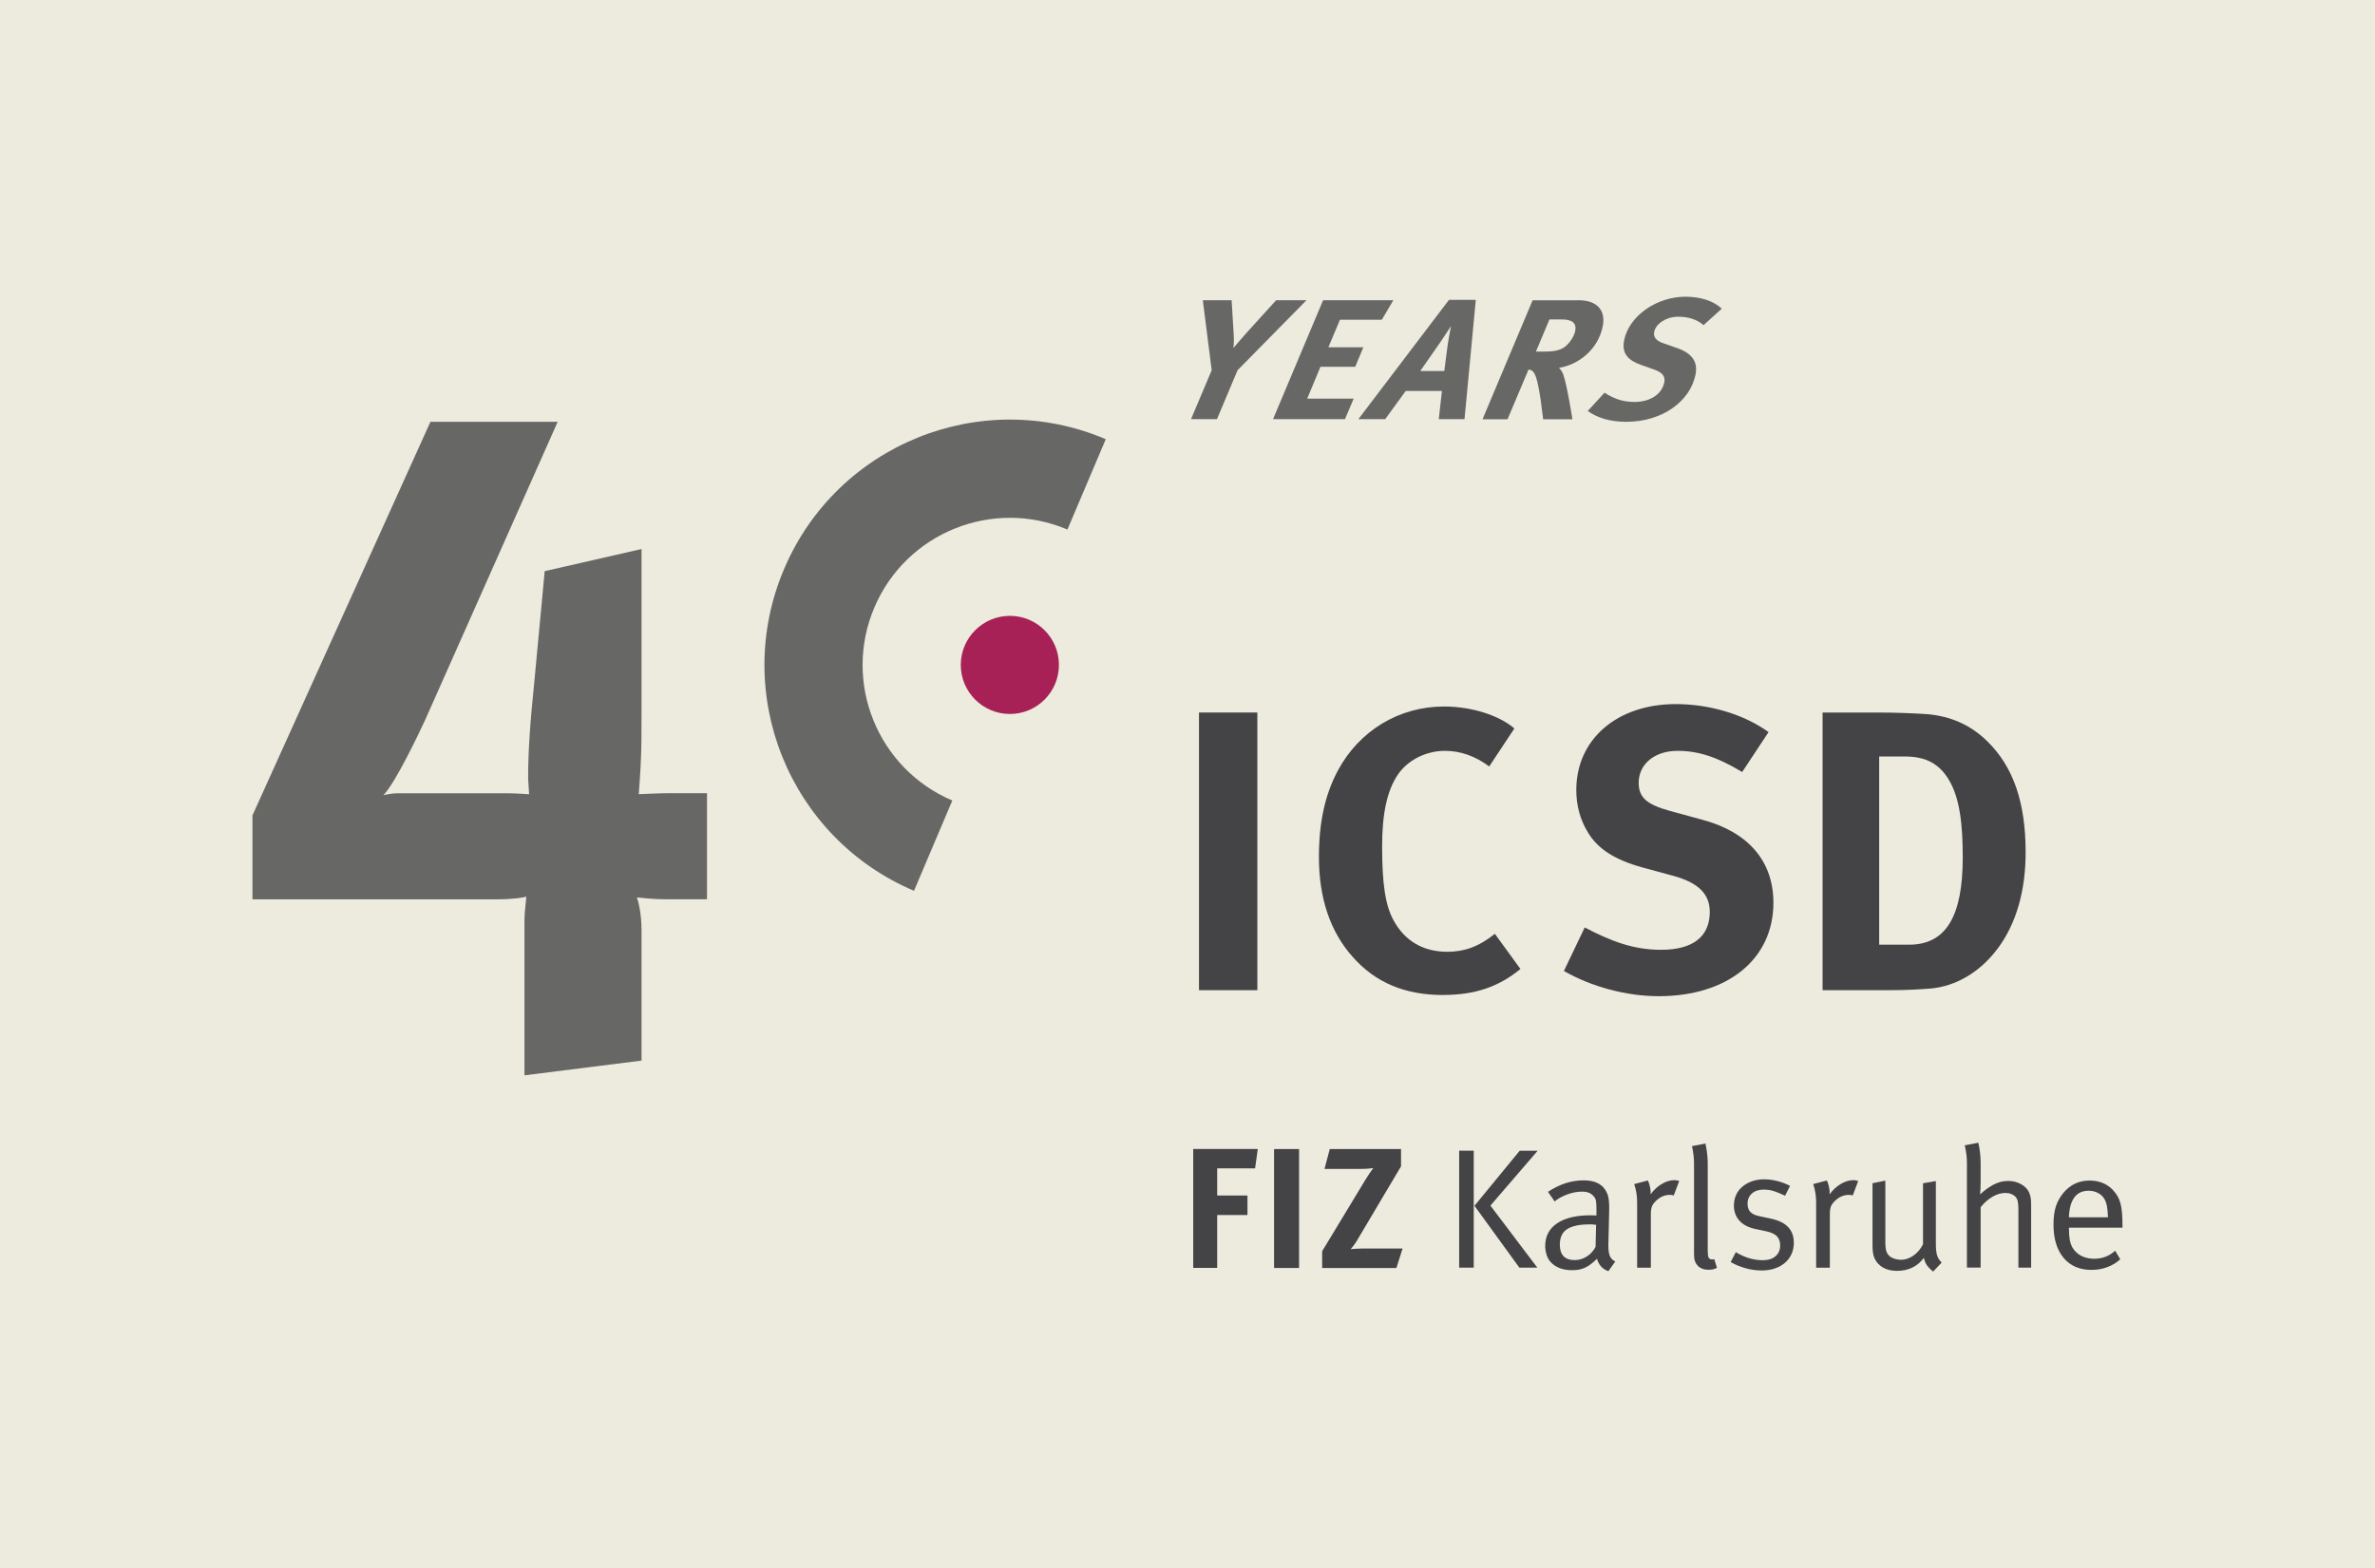 <?xml version="1.0" encoding="UTF-8"?>
<svg id="Ebene_1" data-name="Ebene 1" xmlns="http://www.w3.org/2000/svg" viewBox="0 0 324 214">
  <defs>
    <style>
      .cls-1 {
        fill: #edebdd;
      }

      .cls-2 {
        fill: #676766;
      }

      .cls-3 {
        fill: #a72156;
      }

      .cls-4 {
        fill: #444346;
      }
    </style>
  </defs>
  <g id="bg-fond">
    <rect class="cls-1" width="324" height="214"/>
  </g>
  <g id="logo">
    <g>
      <path class="cls-4" d="M163.57,135.12v-37.89h7.96v37.89h-7.96Z"/>
      <path class="cls-4" d="M196.89,135.78c-5.23,0-9.27-1.69-12.38-5.23-3.05-3.43-4.58-8.01-4.58-13.58,0-4.74.82-8.5,2.56-11.78,2.94-5.51,8.4-8.78,14.5-8.78,3.76,0,7.52,1.2,9.6,3l-3.43,5.18c-1.91-1.42-3.93-2.13-6.05-2.13-2.56,0-5.07,1.25-6.43,3.27-1.47,2.18-2.13,5.34-2.13,9.76,0,5.18.44,8.07,1.58,10.14,1.53,2.78,4.03,4.25,7.31,4.25,2.24,0,4.25-.65,6.49-2.45l3.49,4.8c-3,2.45-6.22,3.54-10.52,3.54h-.01Z"/>
      <path class="cls-4" d="M226.27,135.94c-4.31,0-9.11-1.25-12.92-3.44l2.84-5.94c3.54,1.85,6.6,3.05,10.41,3.05,4.36,0,6.65-1.8,6.65-5.18,0-2.45-1.58-3.98-4.96-4.91l-4.2-1.14c-3.76-1.04-6.11-2.51-7.47-4.8-1.04-1.69-1.58-3.65-1.58-5.78,0-6.92,5.56-11.72,13.58-11.72,4.64,0,9.32,1.42,12.65,3.82l-3.6,5.45c-3.44-2.07-6-2.89-8.83-2.89-3.11,0-5.29,1.8-5.29,4.36,0,1.96,1.04,2.94,4.2,3.82l4.58,1.25c6.22,1.69,9.6,5.67,9.6,11.29,0,7.69-6.22,12.76-15.65,12.76h0Z"/>
      <path class="cls-4" d="M272.51,129.45c-2.29,3.11-5.67,5.18-9.21,5.45-1.42.11-3.22.22-5.45.22h-9.21v-37.89h7.63c2.18,0,5.07.11,6.6.22,3.22.27,6,1.47,8.29,3.76,3.49,3.43,5.18,8.29,5.18,15.1,0,5.18-1.25,9.7-3.82,13.14h0ZM265.85,106.39c-1.25-2.07-3-3.16-6-3.16h-3.49v25.68h4.09c5.02,0,7.31-3.87,7.31-11.89,0-4.42-.38-8.12-1.91-10.63Z"/>
      <path class="cls-4" d="M171.21,159.43h-5.16v3.71h4.13v2.66h-4.13v7.22h-3.27v-16.23h8.81l-.37,2.64h0Z"/>
      <path class="cls-4" d="M173.81,173.03v-16.23h3.41v16.23h-3.41Z"/>
      <path class="cls-4" d="M190.51,173.03h-10.14v-2.29l5.98-9.88c.4-.65.89-1.33,1-1.47-.14.02-.79.12-1.66.12h-5l.72-2.71h9.72v2.36l-6.03,10.16c-.3.51-.75,1.03-.84,1.14.19-.02,1.03-.09,1.61-.09h5.47l-.84,2.66h0Z"/>
      <path class="cls-4" d="M199.06,172.98v-15.96h1.99v15.96h-1.99ZM203.32,164.51l6.4,8.47h-2.45l-6.12-8.44,6.17-7.51h2.45l-6.45,7.49h0Z"/>
      <path class="cls-4" d="M219.44,173.47c-.4-.13-.74-.34-1.01-.64-.27-.3-.46-.66-.57-1.06-.56.56-1.09.96-1.59,1.2-.5.24-1.09.36-1.75.36-.71,0-1.31-.1-1.79-.3s-.86-.46-1.15-.77-.49-.67-.6-1.06c-.12-.4-.18-.79-.18-1.18,0-1.32.54-2.35,1.61-3.08,1.08-.73,2.59-1.1,4.56-1.1.25,0,.52,0,.82.02v-.81c0-.51-.02-.89-.06-1.15s-.14-.48-.32-.66c-.19-.22-.41-.38-.66-.48-.25-.1-.56-.15-.92-.15-.33,0-.67.03-1.03.1s-.71.17-1.05.3-.65.28-.94.44-.53.33-.72.5l-.91-1.31c1.56-1.04,3.18-1.57,4.87-1.57s2.72.61,3.22,1.82c.12.31.2.69.23,1.12.03.44.04.92.02,1.45l-.09,3.83c-.02.47-.02.86,0,1.17s.06.57.13.78c.07.21.17.39.29.53s.3.27.51.37l-.93,1.31v.02h0ZM217.29,167.08h-.47c-.74,0-1.37.06-1.89.19-.52.12-.94.3-1.25.53s-.54.52-.68.87c-.14.35-.21.74-.21,1.17,0,1.4.68,2.11,2.03,2.11.6,0,1.16-.17,1.67-.5s.91-.77,1.18-1.31l.07-3.01c-.16,0-.31-.03-.45-.03h0v-.02Z"/>
      <path class="cls-4" d="M228.34,163.14c-.16-.06-.33-.09-.51-.09-.73,0-1.38.28-1.94.84-.27.26-.44.51-.54.76-.09.24-.14.6-.14,1.08v7.26h-1.87v-8.94c0-.85-.13-1.68-.4-2.47l1.86-.49s.06.11.12.27.13.4.19.7.09.61.07.92c.42-.59.92-1.06,1.51-1.41s1.17-.53,1.76-.53c.16,0,.37.04.63.12l-.75,1.98h0Z"/>
      <path class="cls-4" d="M233.66,173.22c-.15.03-.35.05-.6.05-.58,0-1.05-.16-1.39-.49-.19-.17-.33-.39-.43-.64-.1-.26-.14-.6-.14-1.02v-12.34c0-.76-.09-1.56-.28-2.38l1.84-.35c.21.95.31,1.87.31,2.76v11.89c0,.45.04.76.13.92.08.16.26.25.53.25.03,0,.11-.02.23-.05l.37,1.19c-.23.11-.42.18-.57.21h0Z"/>
      <path class="cls-4" d="M244.72,169.57c0,.56-.11,1.07-.31,1.54-.21.47-.51.87-.89,1.2-.39.33-.85.6-1.38.78s-1.13.28-1.78.28c-.74,0-1.49-.1-2.24-.31-.75-.21-1.42-.49-2.02-.84l.7-1.35c1.2.73,2.43,1.1,3.69,1.1.72,0,1.29-.18,1.72-.54s.64-.85.64-1.48c0-.53-.15-.95-.45-1.26-.3-.3-.79-.53-1.46-.67l-1.45-.31c-.97-.2-1.7-.58-2.2-1.14s-.75-1.25-.75-2.06c0-.53.1-1.01.3-1.45s.48-.81.85-1.12c.36-.31.8-.56,1.3-.74.51-.18,1.06-.27,1.67-.27s1.22.08,1.85.25c.63.16,1.19.38,1.69.65l-.68,1.34c-.51-.25-1-.45-1.46-.61s-.95-.23-1.46-.23c-.67,0-1.2.18-1.6.53-.4.35-.6.82-.6,1.41,0,.46.12.82.37,1.1s.68.48,1.3.6l1.54.33c2.06.44,3.1,1.52,3.1,3.25v.02h.01Z"/>
      <path class="cls-4" d="M252.76,163.14c-.16-.06-.33-.09-.51-.09-.73,0-1.38.28-1.94.84-.27.26-.44.51-.54.76-.09.24-.14.6-.14,1.08v7.26h-1.87v-8.94c0-.85-.13-1.68-.4-2.47l1.86-.49s.06.11.12.27.13.4.19.7.09.61.07.92c.42-.59.92-1.06,1.51-1.41s1.17-.53,1.76-.53c.16,0,.37.04.63.12l-.75,1.98h0Z"/>
      <path class="cls-4" d="M263.72,173.52c-.39-.31-.67-.61-.86-.88-.19-.27-.32-.61-.4-1-.88,1.19-2.11,1.78-3.67,1.78-.74,0-1.38-.15-1.89-.44-.52-.3-.9-.7-1.15-1.22-.11-.22-.19-.48-.23-.77s-.07-.62-.07-.96v-8.57l1.75-.35v8.42c0,.55.05.97.15,1.26s.29.53.55.72c.19.13.41.22.66.29.25.07.51.11.78.11.58,0,1.15-.19,1.7-.58s.98-.9,1.3-1.54v-8.32l1.75-.3v8.51c0,.74.06,1.29.18,1.65.12.37.32.68.62.95l-1.17,1.24h0Z"/>
      <path class="cls-4" d="M275.35,172.98v-8c0-.43-.03-.79-.09-1.06s-.18-.49-.35-.66c-.14-.14-.33-.25-.56-.34s-.49-.13-.79-.13c-.56,0-1.13.17-1.73.51-.59.34-1.14.82-1.63,1.44v8.23h-1.87v-14.3c0-.76-.1-1.56-.3-2.38l1.86-.35c.21.95.31,1.87.31,2.76v2.71c0,.37-.02.9-.07,1.58.52-.5,1.11-.93,1.75-1.29s1.34-.55,2.08-.55c.69,0,1.31.17,1.87.51.55.34.91.78,1.08,1.33.08.23.13.47.15.7s.03.56.03.98v8.31h-1.75.01Z"/>
      <path class="cls-4" d="M282.25,167.51v.28c0,.54.04,1.03.12,1.45s.22.79.42,1.1c.33.5.75.86,1.25,1.09.51.23,1.06.34,1.65.34,1.11,0,2.06-.36,2.86-1.1l.7,1.17c-.51.47-1.11.83-1.79,1.08-.68.25-1.39.37-2.14.37-1.62,0-2.89-.55-3.81-1.65-.91-1.1-1.37-2.61-1.37-4.54,0-.98.11-1.81.33-2.49.22-.68.58-1.31,1.08-1.9.92-1.07,2.09-1.61,3.5-1.61,1.3,0,2.36.42,3.17,1.26.25.27.46.54.63.82.17.28.31.61.41.98s.18.81.22,1.31c.05.5.07,1.1.07,1.8v.26h-7.31v-.02h.01ZM287.42,164.55c-.08-.41-.21-.75-.39-1.03-.2-.31-.49-.56-.86-.75s-.79-.28-1.24-.28c-1.7,0-2.59,1.21-2.69,3.62h5.33c-.02-.64-.07-1.16-.15-1.57h0Z"/>
    </g>
    <g>
      <path class="cls-2" d="M129.92,109.23l-5.23,12.33c-17.02-7.23-24.96-26.88-17.73-43.9,7.22-17.02,26.88-24.96,43.89-17.73l-5.23,12.33c-10.21-4.33-22,.43-26.34,10.64s.43,22,10.64,26.34"/>
      <path class="cls-3" d="M137.77,97.43c3.7,0,6.69-3,6.69-6.7s-3-6.69-6.69-6.69-6.7,3-6.7,6.69,3,6.7,6.7,6.7"/>
    </g>
    <g>
      <path class="cls-2" d="M168.02,40.97l.27,4.44c.06.89.04,1.47-.03,2.08.41-.47,1.07-1.26,1.76-2.03l4.07-4.49h4.14l-9.4,9.55-2.81,6.68h-3.54l2.82-6.68-1.21-9.55h3.93,0Z"/>
      <path class="cls-2" d="M190.08,40.97l-1.57,2.66h-5.71l-1.58,3.76h4.77l-1.11,2.66h-4.74l-1.81,4.35h6.34l-1.19,2.8h-9.81l6.83-16.23h9.59,0Z"/>
      <path class="cls-2" d="M201.33,40.92l-1.54,16.28h-3.51l.43-3.85h-4.94l-2.8,3.85h-3.66l12.36-16.28h3.66ZM197.03,50.64l.44-3.39c.2-1.38.48-2.76.48-2.76,0,0-1.26,1.96-2.1,3.13l-2.1,3.01h3.29,0Z"/>
      <path class="cls-2" d="M215.34,40.97c2.54,0,3.74,1.38,3.31,3.55-.64,3.2-3.33,5.26-5.98,5.68.25.19.44.56.56.82.53,1.36,1.28,6.19,1.28,6.19h-3.99l-.34-2.64c-.45-2.97-.77-3.78-1.27-4.04-.13-.07-.27-.09-.39-.09l-2.86,6.77h-3.41l6.83-16.23h6.27,0ZM209.53,47.98h1.04c1.45,0,2.14-.16,2.78-.56.76-.51,1.39-1.52,1.54-2.24.22-1.12-.43-1.59-1.84-1.59h-1.67l-1.85,4.39h0Z"/>
      <path class="cls-2" d="M232.39,44.36c-.93-.79-2.05-1.14-3.5-1.14-1.53,0-3,.93-3.22,2.06-.13.65.17,1.19,1.24,1.56l1.81.63c2.04.7,2.95,1.82,2.58,3.67-.71,3.53-4.41,6.42-9.45,6.42-2.37,0-4.02-.61-5.25-1.47l2.29-2.5c1.25.79,2.41,1.26,4.11,1.26,2.13,0,3.73-1.07,4.05-2.69.16-.82-.31-1.36-1.44-1.75l-1.65-.58c-1.79-.63-2.77-1.52-2.39-3.41.65-3.27,4.38-5.93,8.38-5.93,2.06,0,3.9.61,4.93,1.64l-2.48,2.24h-.01Z"/>
    </g>
    <path class="cls-2" d="M90.79,122.71c-2.14,0-3.65-.25-3.9-.25.13.38.63,2.01.63,4.53v17.74l-15.97,2.01v-21.26c0-1.01.25-2.77.25-3.14-.25.13-1.76.38-4.03.38h-33.33v-11.45l24.28-53.71h17.36l-18.11,40.75c-.76,1.64-4.03,8.55-5.66,10.19,1.26-.25,1.38-.25,2.64-.25h14.21c1.38,0,2.77.13,3.02.13,0-.38-.13-1.76-.13-2.26,0-3.52.25-7.3.88-13.46l1.38-14.72,13.21-3.02v22.26c0,2.89,0,5.16-.13,7.42-.13,2.52-.25,3.52-.25,3.77.5,0,2.64-.13,4.03-.13h5.28v14.47s-5.66,0-5.66,0Z"/>
  </g>
</svg>